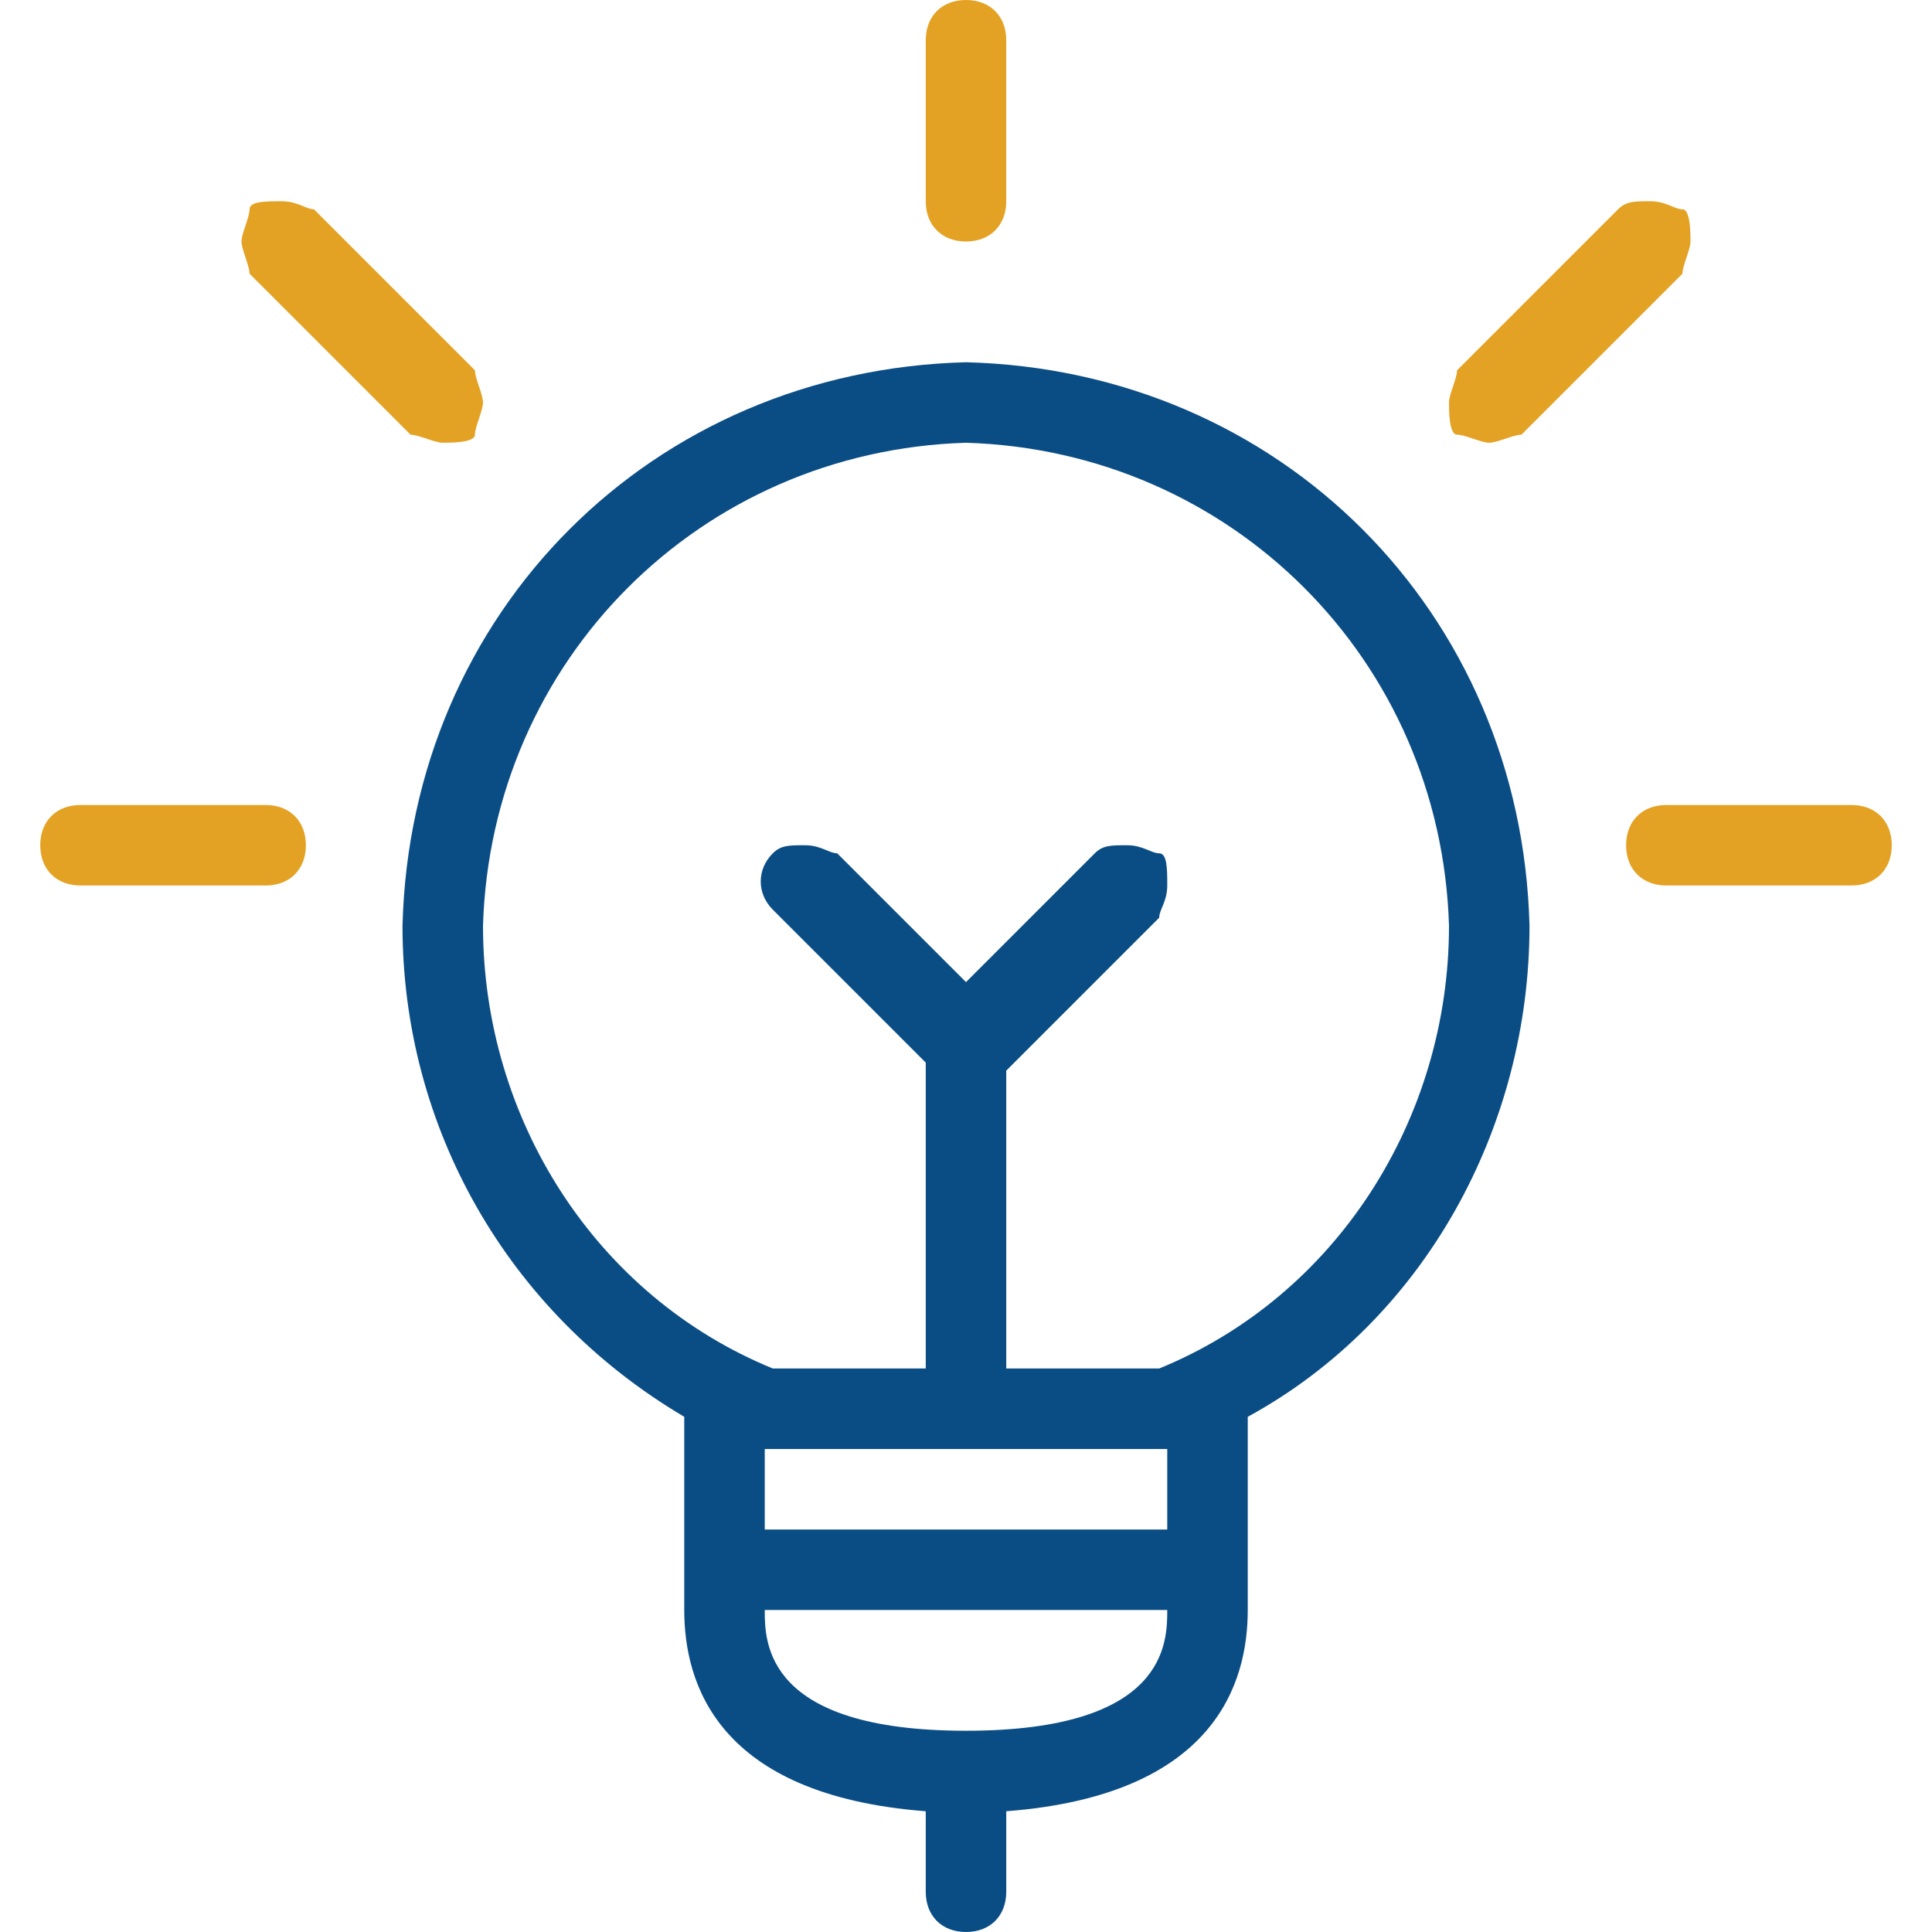 <?xml version="1.0" encoding="utf-8"?>
<!-- Generator: Adobe Illustrator 24.1.0, SVG Export Plug-In . SVG Version: 6.00 Build 0)  -->
<svg version="1.1" id="Layer_1" xmlns="http://www.w3.org/2000/svg" xmlns:xlink="http://www.w3.org/1999/xlink" x="0px" y="0px"
	 viewBox="0 0 24 24" style="enable-background:new 0 0 24 24;" xml:space="preserve">
<style type="text/css">
	.st0{fill:#0A4D85;}
	.st1{fill:#E4A224;}
</style>
<g>
	<path class="st0" d="M12,24c-0.3,0-0.5-0.2-0.5-0.5v-1c-2.6-0.2-3-1.6-3-2.5v-2.4C6.3,16.3,5,14,5,11.5c0.1-3.9,3.1-6.9,7-7
		c3.9,0.1,6.9,3.1,7,7c0,2.5-1.3,4.9-3.5,6.1V20c0,0.9-0.4,2.3-3,2.5v1C12.5,23.8,12.3,24,12,24z M9.5,20c0,0.4,0,1.5,2.5,1.5
		s2.5-1.1,2.5-1.5H9.5z M14.5,19v-1h-5v1H14.5z M14.4,17c2.2-0.9,3.6-3.1,3.6-5.5c-0.1-3.3-2.7-5.9-6-6c-3.3,0.1-5.9,2.7-6,6
		c0,2.4,1.4,4.6,3.6,5.5h1.9v-3.8l-1.9-1.9c-0.2-0.2-0.2-0.5,0-0.7c0.1-0.1,0.2-0.1,0.4-0.1s0.3,0.1,0.4,0.1l1.6,1.6l1.6-1.6
		c0.1-0.1,0.2-0.1,0.4-0.1s0.3,0.1,0.4,0.1s0.1,0.2,0.1,0.4s-0.1,0.3-0.1,0.4l-1.9,1.9V17H14.4z"/>
	<path class="st1" d="M12,3c-0.3,0-0.5-0.2-0.5-0.5v-2C11.5,0.2,11.7,0,12,0s0.5,0.2,0.5,0.5v2C12.5,2.8,12.3,3,12,3z"/>
	<path class="st1" d="M1,11c-0.3,0-0.5-0.2-0.5-0.5S0.7,10,1,10h2.3c0.3,0,0.5,0.2,0.5,0.5S3.6,11,3.3,11H1z"/>
	<path class="st1" d="M5.5,5.5c-0.1,0-0.3-0.1-0.4-0.1l-2-2C3.1,3.3,3,3.1,3,3s0.1-0.3,0.1-0.4s0.2-0.1,0.4-0.1s0.3,0.1,0.4,0.1l2,2
		C5.9,4.7,6,4.9,6,5S5.9,5.3,5.9,5.4S5.6,5.5,5.5,5.5z"/>
	<path class="st1" d="M20.7,11c-0.3,0-0.5-0.2-0.5-0.5s0.2-0.5,0.5-0.5H23c0.3,0,0.5,0.2,0.5,0.5S23.3,11,23,11H20.7z"/>
	<path class="st1" d="M18.5,5.5c-0.1,0-0.3-0.1-0.4-0.1S18,5.1,18,5s0.1-0.3,0.1-0.4l2-2c0.1-0.1,0.2-0.1,0.4-0.1s0.3,0.1,0.4,0.1
		S21,2.9,21,3s-0.1,0.3-0.1,0.4l-2,2C18.8,5.4,18.6,5.5,18.5,5.5z"/>
</g>
</svg>
